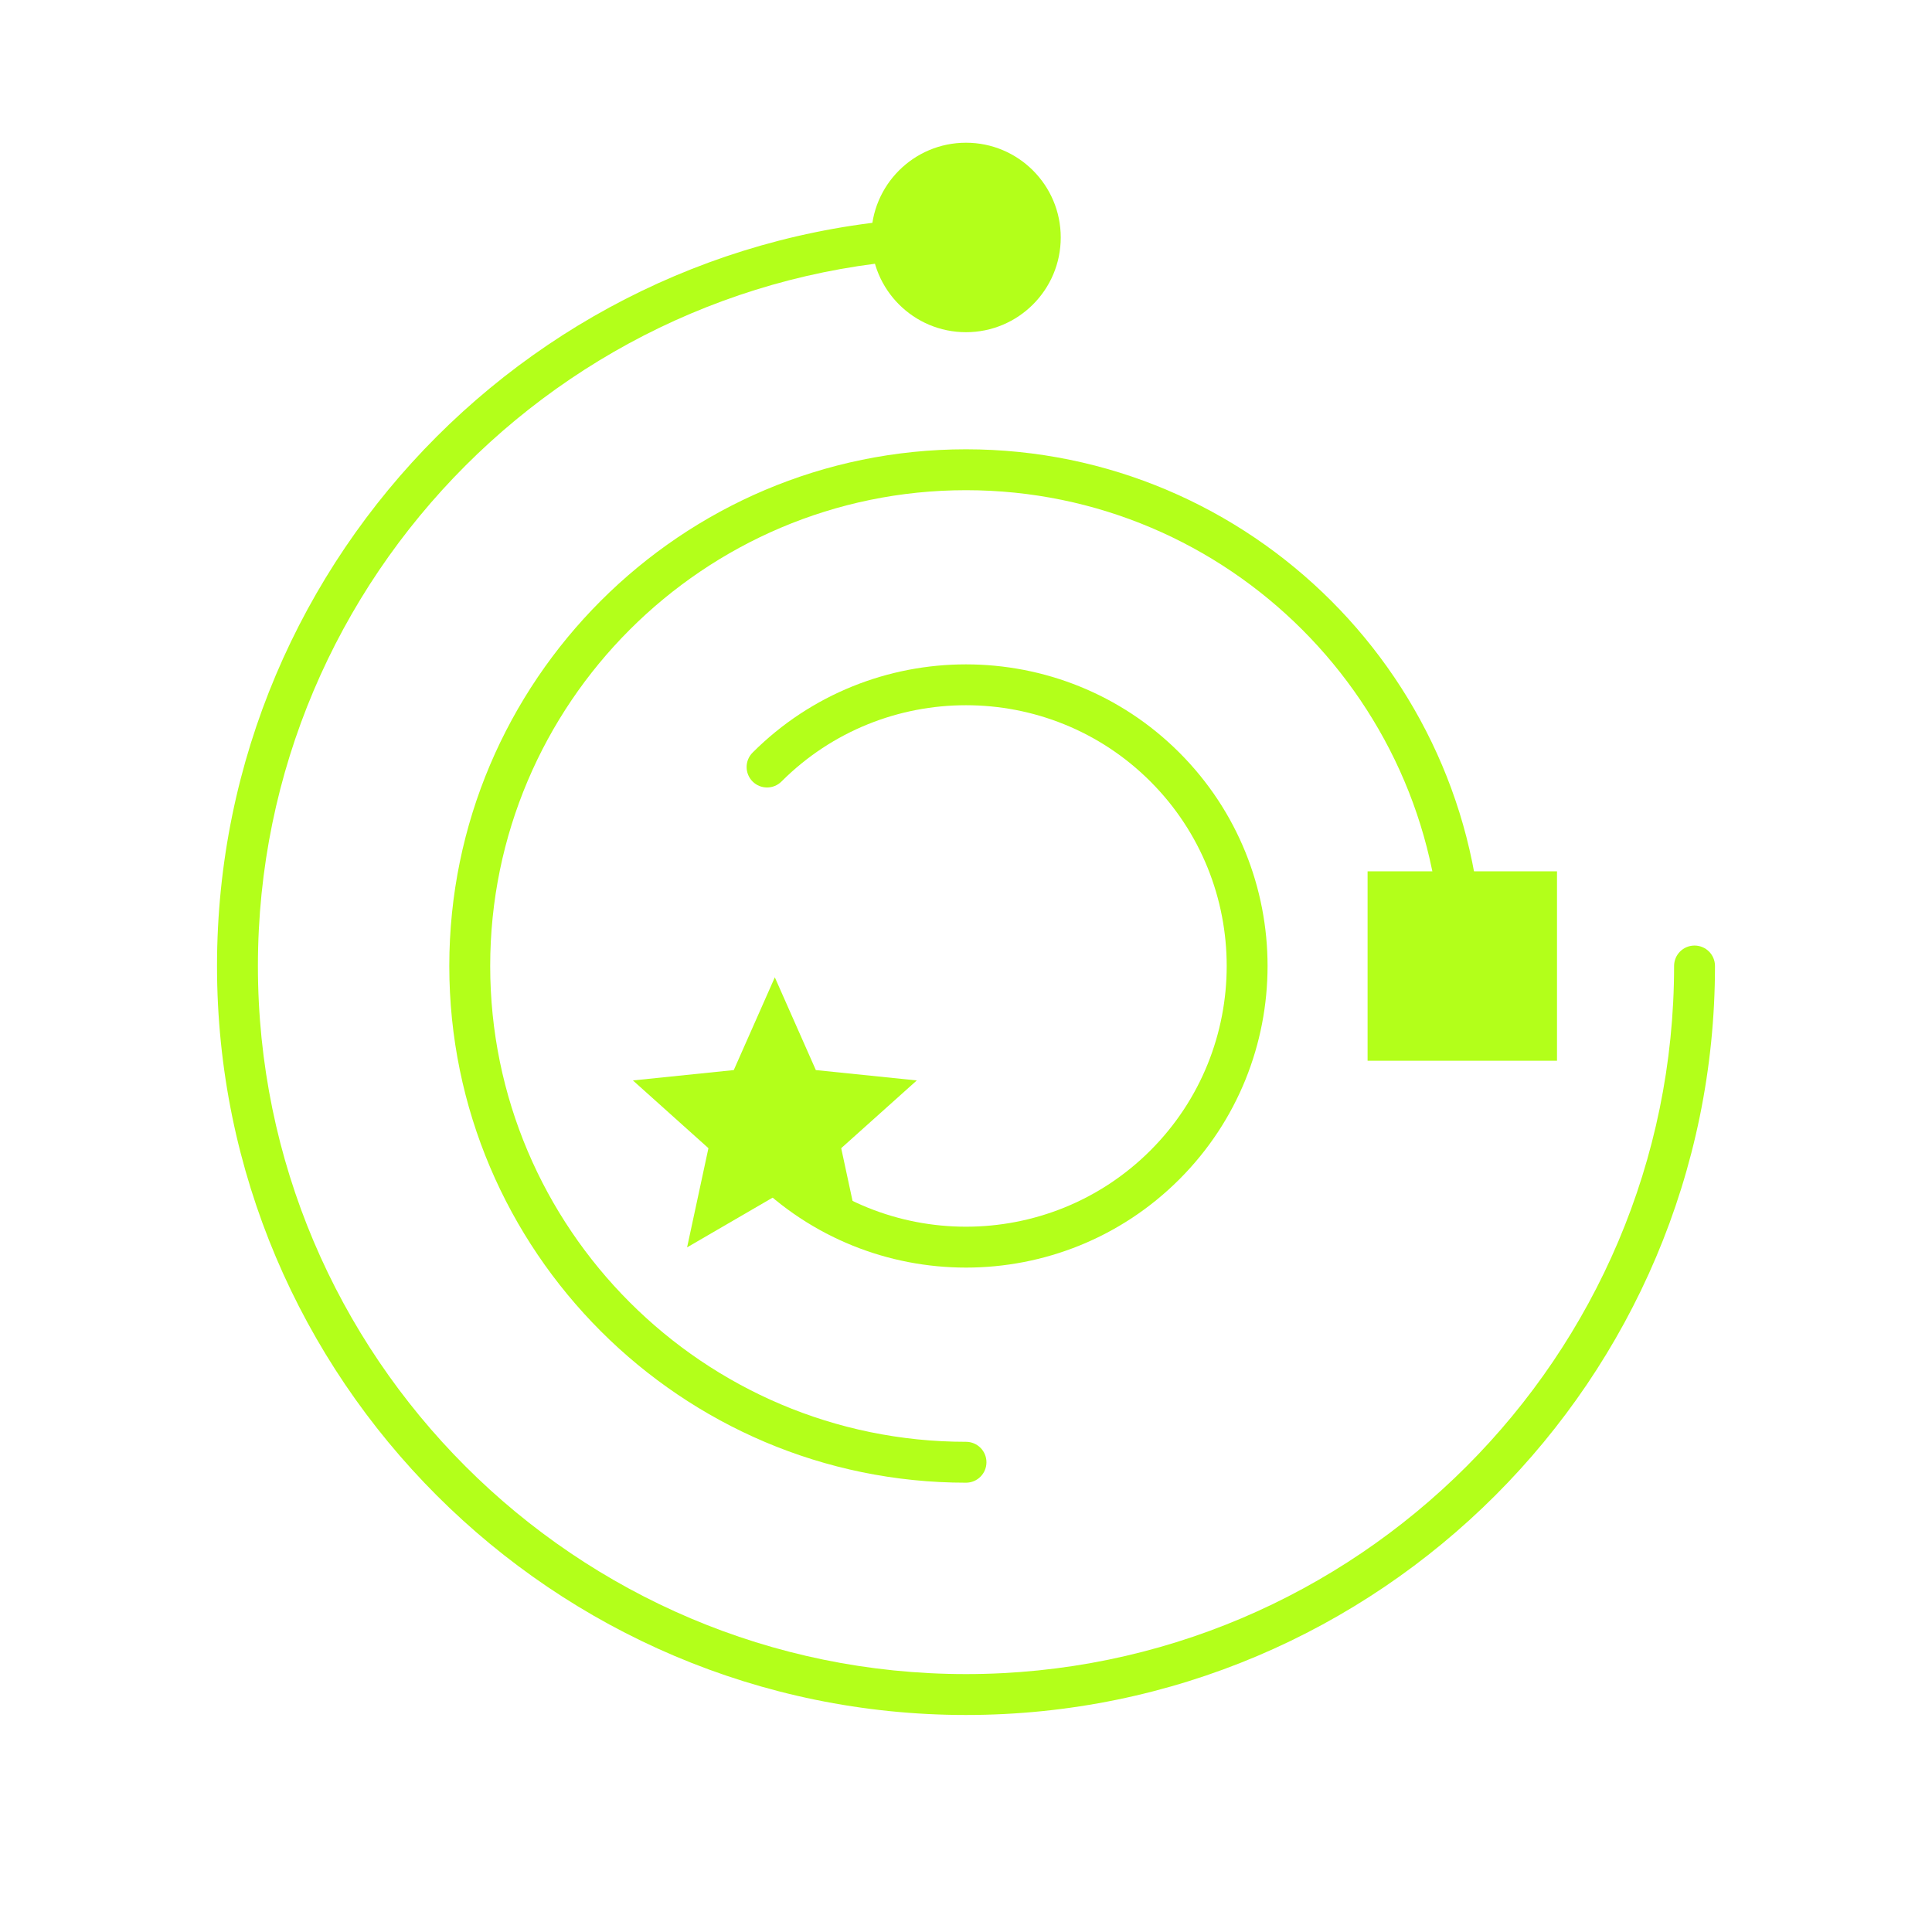 <?xml version="1.0" encoding="UTF-8"?>
<svg id="Vrstva_1" data-name="Vrstva 1" xmlns="http://www.w3.org/2000/svg" viewBox="0 0 283.46 283.46">
  <defs>
    <style>
      .cls-1 {
        fill: #b3ff1a;
        stroke-width: 0px;
      }
    </style>
  </defs>
  <polygon class="cls-1" points="134.51 158.52 119.7 157 113.68 143.39 107.66 157 92.86 158.52 103.94 168.46 100.81 183.01 113.68 175.53 126.55 183.01 123.42 168.46 134.51 158.52"/>
  <circle class="cls-1" cx="141.73" cy="34.84" r="13.9"/>
  <path class="cls-1" d="M141.73,251.62c-60.59,0-109.89-49.3-109.89-109.89S81.14,31.84,141.73,31.84c1.66,0,3,1.34,3,3s-1.34,3-3,3c-57.29,0-103.89,46.61-103.89,103.89s46.61,103.89,103.89,103.89,103.89-46.61,103.89-103.89c0-1.66,1.34-3,3-3s3,1.34,3,3c0,60.59-49.3,109.89-109.89,109.89Z"/>
  <path class="cls-1" d="M141.73,217.54c-41.8,0-75.81-34.01-75.81-75.81s34.01-75.81,75.81-75.81,75.81,34.01,75.81,75.81c0,1.66-1.34,3-3,3s-3-1.34-3-3c0-38.49-31.32-69.81-69.81-69.81s-69.81,31.32-69.81,69.81,31.32,69.81,69.81,69.81c1.66,0,3,1.34,3,3s-1.34,3-3,3Z"/>
  <path class="cls-1" d="M141.73,185.98c-11.34,0-22.67-4.32-31.31-12.95-1.17-1.17-1.17-3.07,0-4.24,1.17-1.17,3.07-1.17,4.24,0,14.92,14.92,39.2,14.92,54.13,0,14.92-14.92,14.92-39.2,0-54.13-14.92-14.92-39.2-14.92-54.13,0-1.17,1.17-3.07,1.17-4.24,0-1.17-1.17-1.17-3.07,0-4.24,17.26-17.26,45.35-17.26,62.61,0s17.26,45.35,0,62.61c-8.63,8.63-19.97,12.95-31.31,12.95Z"/>
  <rect class="cls-1" x="200.65" y="127.84" width="27.79" height="27.79"/>
</svg>